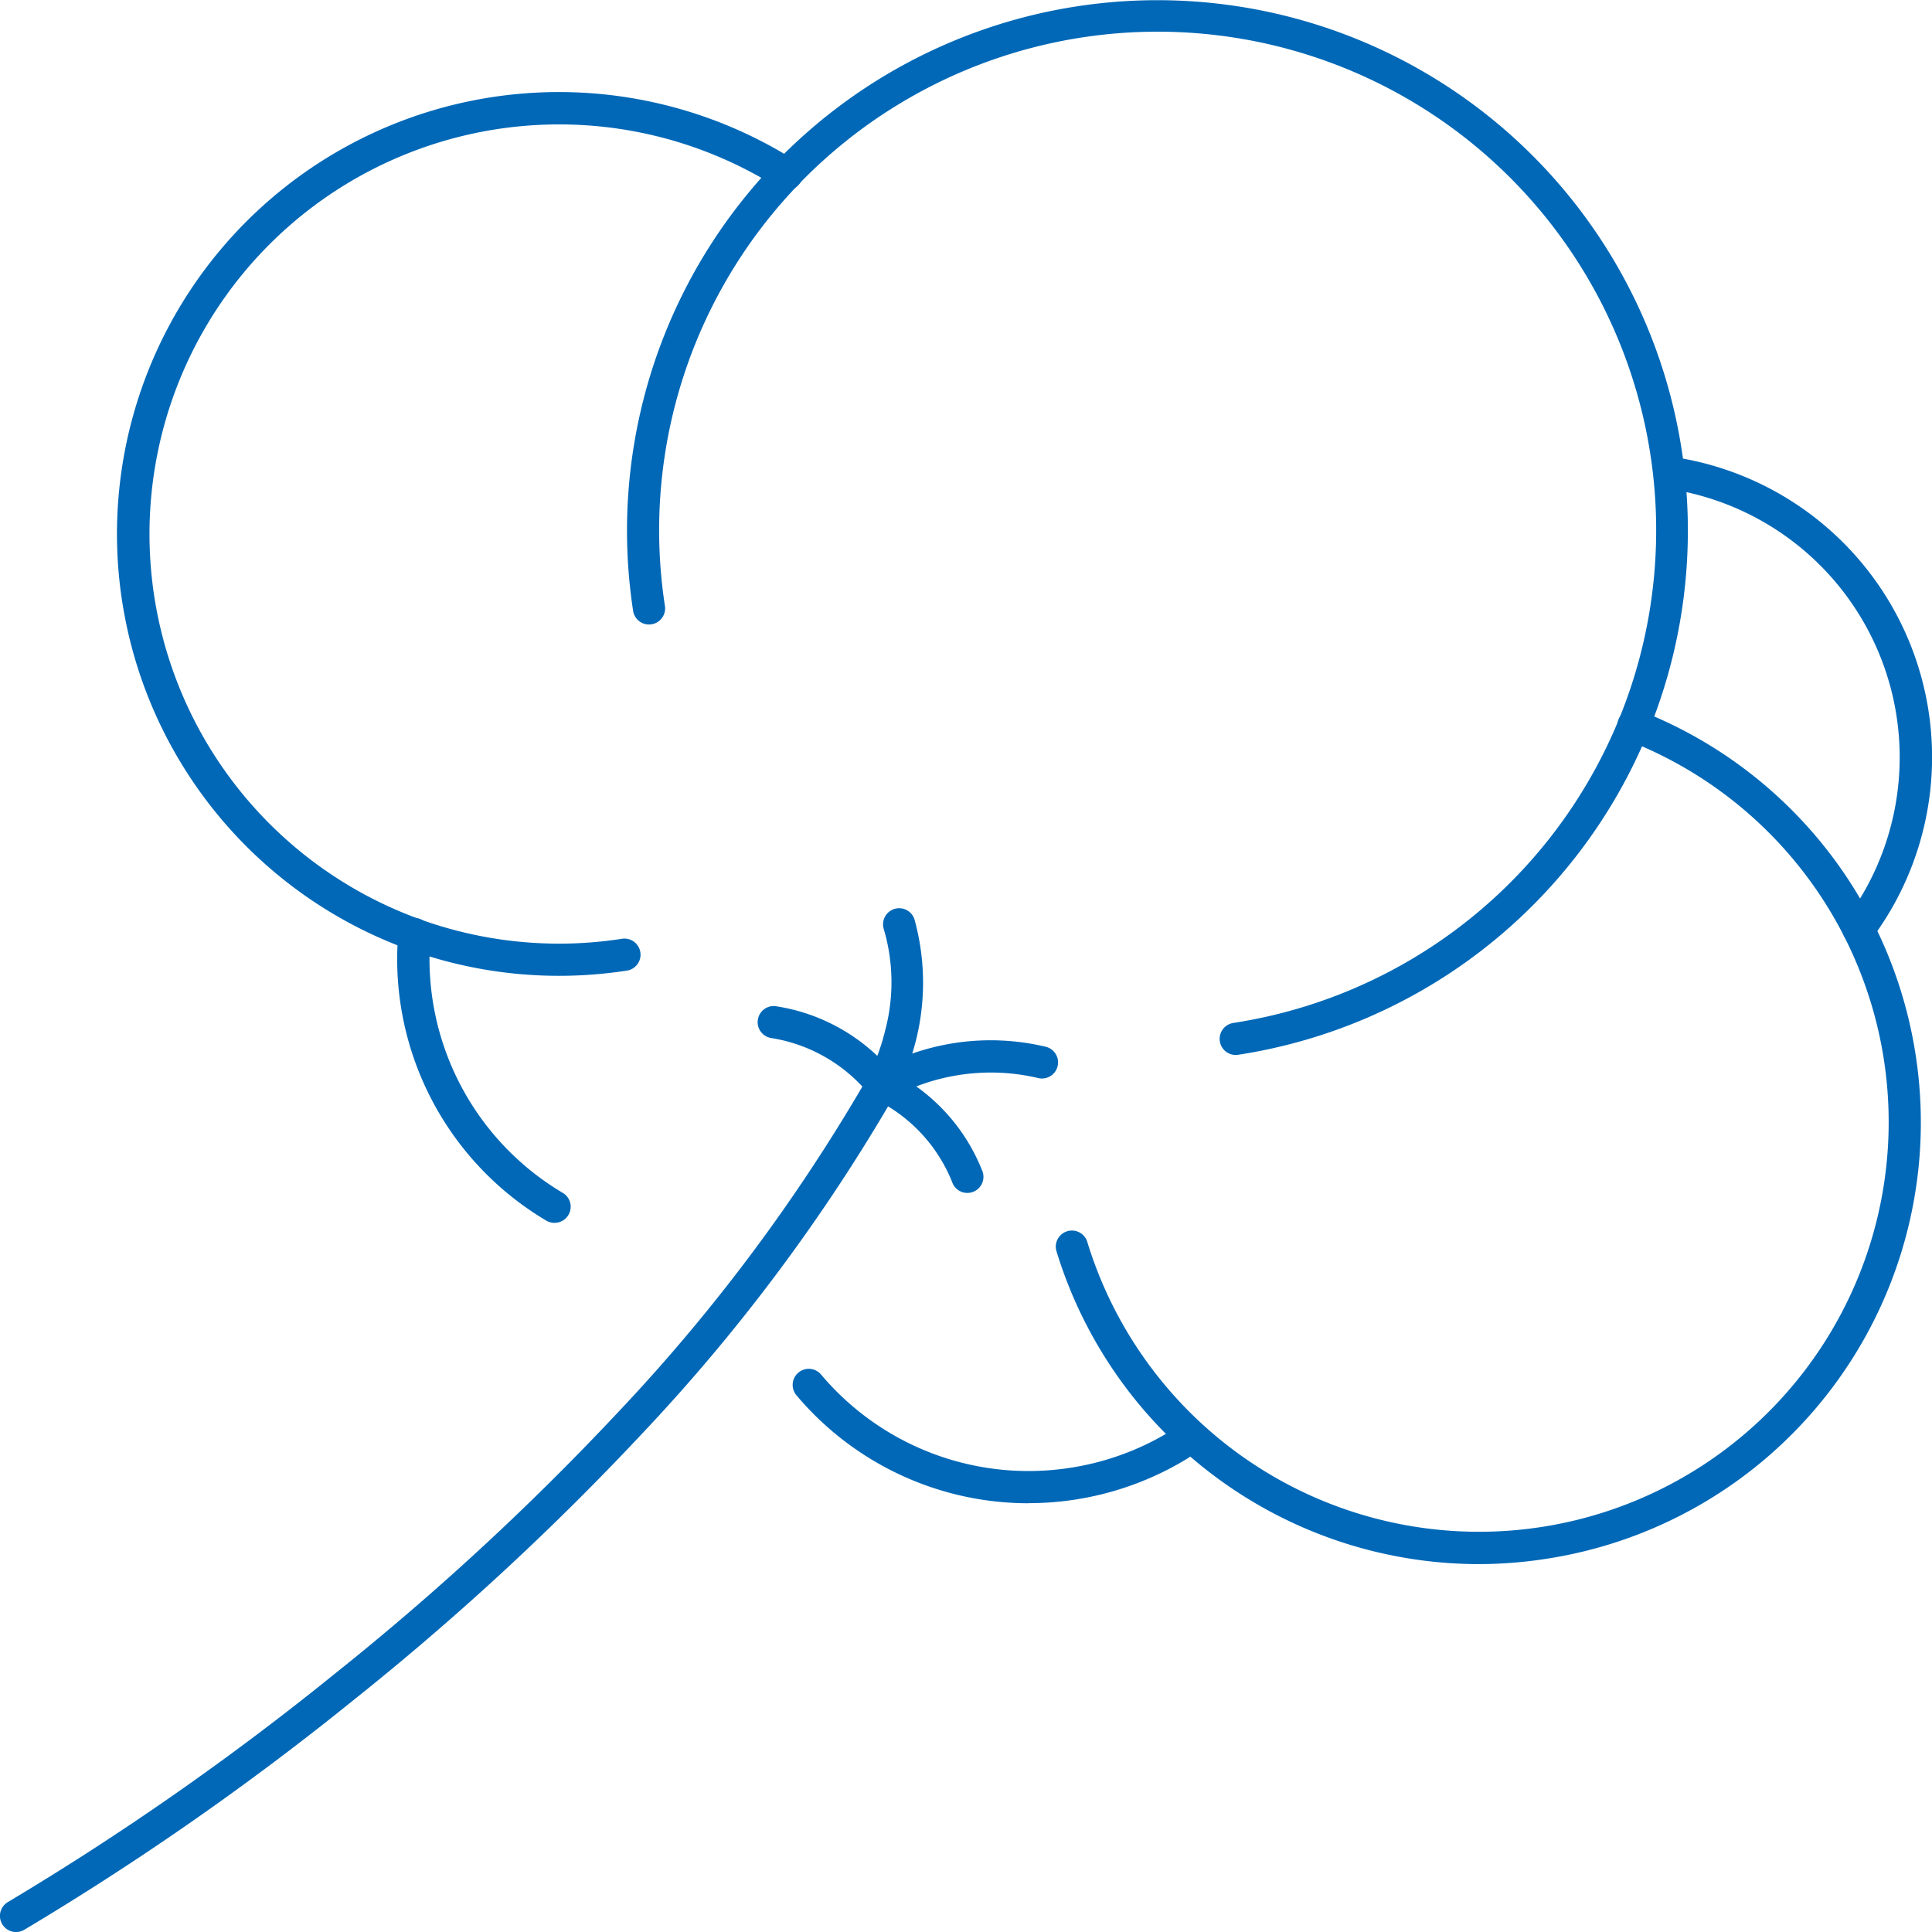 <svg xmlns="http://www.w3.org/2000/svg" width="60" height="60" viewBox="0 0 60 60">
  <g id="グループ_10837" data-name="グループ 10837" transform="translate(0 0.002)">
    <path id="パス_1603" data-name="パス 1603" d="M78.706,70.6a13.73,13.73,0,0,1-13.1-9.7.5.5,0,1,1,.956-.292A12.722,12.722,0,1,0,83.338,45.018a.5.5,0,0,1,.364-.932,13.716,13.716,0,0,1,8.581,10.7,13.709,13.709,0,0,1-11.47,15.649A13.831,13.831,0,0,1,78.706,70.6Z" transform="translate(-32.791 -22.027)" fill="#0068b7"/>
    <path id="パス_1604" data-name="パス 1604" d="M109.119,43.55a.5.5,0,0,1-.4-.8,8.431,8.431,0,0,0-5.5-13.38.5.5,0,0,1,.148-.989A9.425,9.425,0,0,1,109.52,43.35.5.5,0,0,1,109.119,43.55Z" transform="translate(-51.397 -14.19)" fill="#0068b7"/>
    <path id="パス_1605" data-name="パス 1605" d="M56.569,89.2a9.42,9.42,0,0,1-7.2-3.343.5.5,0,1,1,.763-.646A8.422,8.422,0,0,0,57.856,88.1,8.383,8.383,0,0,0,61,86.946a.5.5,0,0,1,.525.851,9.456,9.456,0,0,1-4.953,1.4Z" transform="translate(-24.626 -42.517)" fill="#0068b7"/>
    <path id="パス_1606" data-name="パス 1606" d="M29.555,66.485a.5.5,0,0,1-.254-.07,9.444,9.444,0,0,1-4.595-8.941.5.5,0,1,1,1,.087,8.444,8.444,0,0,0,4.108,7.993.5.5,0,0,1-.255.93Z" transform="translate(-12.336 -28.51)" fill="#0068b7"/>
    <path id="パス_1607" data-name="パス 1607" d="M21.008,33.167A13.723,13.723,0,1,1,28.341,7.849a.5.5,0,0,1-.535.845,12.721,12.721,0,1,0-4.858,23.325.5.5,0,1,1,.152.988A13.756,13.756,0,0,1,21.008,33.167Z" transform="translate(-3.645 -2.864)" fill="#0068b7"/>
    <path id="パス_1608" data-name="パス 1608" d="M57.845,32.761a.5.5,0,0,1-.076-.994A15.482,15.482,0,1,0,40.121,18.83a.5.5,0,0,1-.988.152,16.473,16.473,0,1,1,31.526,3.737A16.465,16.465,0,0,1,57.921,32.755.5.5,0,0,1,57.845,32.761Z" transform="translate(-19.469 0)" fill="#0068b7"/>
    <path id="パス_1609" data-name="パス 1609" d="M.5,93.188a.5.5,0,0,1-.248-.935A87.139,87.139,0,0,0,10.381,85.18a83.02,83.02,0,0,0,8.776-8.095,55.559,55.559,0,0,0,7.8-10.455.5.5,0,0,1,.871.491,56.565,56.565,0,0,1-7.948,10.654,84.05,84.05,0,0,1-8.889,8.2A88.136,88.136,0,0,1,.747,93.122.5.5,0,0,1,.5,93.188Z" transform="translate(0 -33.189)" fill="#0068b7"/>
    <path id="パス_1610" data-name="パス 1610" d="M50.909,65.43a.5.5,0,0,1-.4-.2,4.916,4.916,0,0,0-3.032-1.749.5.5,0,0,1,.105-.994,5.857,5.857,0,0,1,3.725,2.142.5.5,0,0,1-.4.8Z" transform="translate(-23.515 -31.244)" fill="#0068b7"/>
    <path id="パス_1611" data-name="パス 1611" d="M54.286,62.389a.5.5,0,0,1-.436-.744,6.615,6.615,0,0,0,.533-1.441,5.821,5.821,0,0,0-.042-3.149.5.5,0,0,1,.952-.306,7.382,7.382,0,0,1-.569,5.383A.5.5,0,0,1,54.286,62.389Z" transform="translate(-26.894 -28.202)" fill="#0068b7"/>
    <path id="パス_1612" data-name="パス 1612" d="M54.287,66.469a.5.5,0,0,1-.258-.928,7.381,7.381,0,0,1,5.361-.748.5.5,0,1,1-.274.962,6.425,6.425,0,0,0-4.572.643A.5.5,0,0,1,54.287,66.469Z" transform="translate(-26.894 -32.282)" fill="#0068b7"/>
    <path id="パス_1613" data-name="パス 1613" d="M56.937,70.235a.5.5,0,0,1-.473-.338,4.871,4.871,0,0,0-2.382-2.565.5.5,0,1,1,.408-.913,5.857,5.857,0,0,1,2.919,3.153.5.5,0,0,1-.473.662Z" transform="translate(-26.894 -33.189)" fill="#0068b7"/>
  </g>
</svg>
